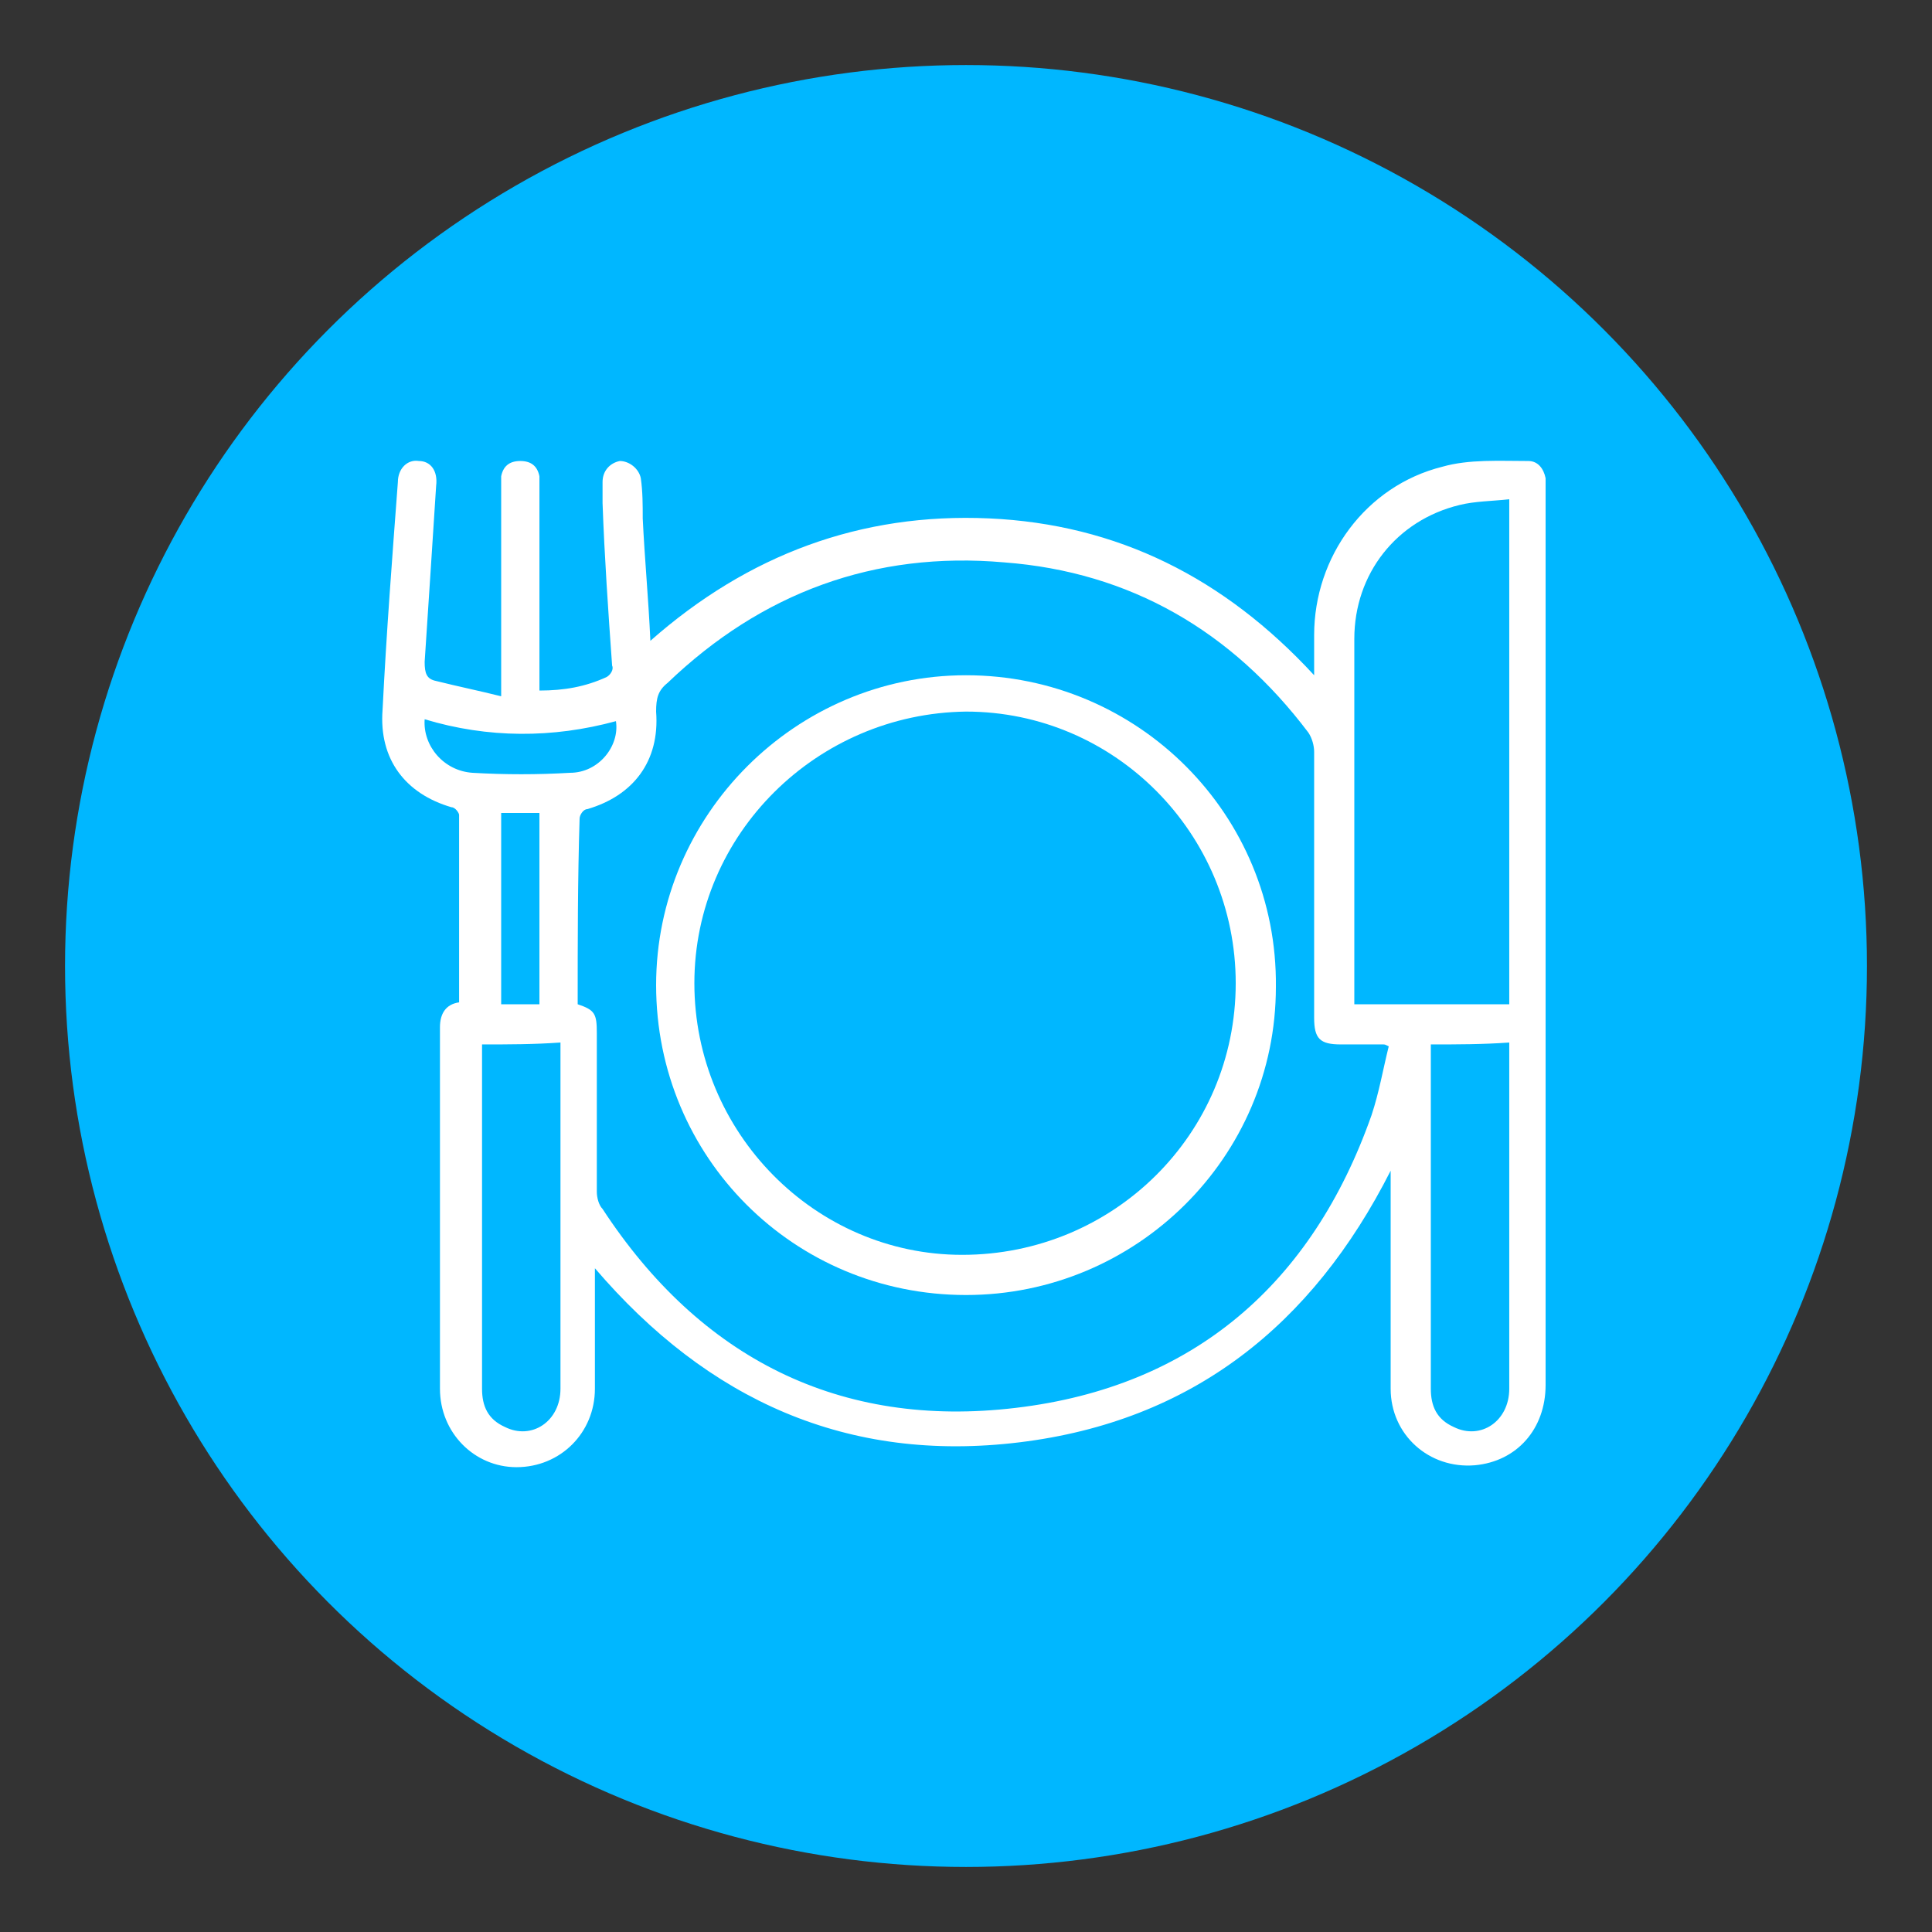 <?xml version="1.0" encoding="UTF-8"?> <!-- Generator: Adobe Illustrator 23.0.3, SVG Export Plug-In . SVG Version: 6.00 Build 0) --> <svg xmlns="http://www.w3.org/2000/svg" xmlns:xlink="http://www.w3.org/1999/xlink" id="Слой_1" x="0px" y="0px" viewBox="0 0 101 101" style="enable-background:new 0 0 101 101;" xml:space="preserve"><rect x="0" y="0" width="101" height="101" fill="#333333" stroke="none"/> <style type="text/css"> .st0{fill:#00B7FF;} .st1{fill:#FFFFFF;} </style> <circle class="st0" cx="50.5" cy="50.5" r="47.1"></circle> <g> <path class="st1" d="M26.2,36.4c0-0.8,0-1.4,0-2c0-3,0-5.9,0-8.9c0-0.2,0-0.4,0-0.6c0.1-0.5,0.4-0.8,1-0.8c0.6,0,0.9,0.3,1,0.8 c0,0.2,0,0.4,0,0.6c0,3.3,0,6.6,0,9.9c0,0.2,0,0.5,0,0.7c1.3,0,2.4-0.2,3.5-0.7c0.2-0.1,0.4-0.4,0.3-0.6c-0.2-2.8-0.4-5.7-0.5-8.5 c0-0.4,0-0.8,0-1.1c0-0.6,0.4-1,0.9-1.1c0.5,0,1,0.4,1.1,0.9c0.1,0.7,0.1,1.4,0.1,2.1c0.1,2.1,0.3,4.2,0.4,6.4 c5.1-4.5,11-6.7,17.7-6.4c6.7,0.3,12.3,3.1,17,8.2c0-0.8,0-1.5,0-2.1c0-4.1,2.7-7.8,6.7-8.8c1.4-0.4,3-0.3,4.5-0.3 c0.5,0,0.8,0.4,0.9,0.9c0,0.1,0,0.3,0,0.4c0,15.7,0,31.4,0,47c0,2.3-1.5,4-3.7,4.2c-2.4,0.2-4.4-1.6-4.4-4c0-3.5,0-7,0-10.6 c0-0.2,0-0.5,0-0.8c-4.1,8.1-10.4,13.1-19.4,14.2c-9,1.1-16.3-2.2-22.2-9.1c0,0.3,0,0.5,0,0.7c0,1.9,0,3.7,0,5.6 c0,2.3-1.8,4.1-4.1,4.1c-2.2,0-4-1.8-4-4.1c0-6.3,0-12.6,0-18.9c0-0.7,0.3-1.2,1-1.3c0-3.3,0-6.5,0-9.8c0-0.1-0.2-0.4-0.4-0.4 c-2.4-0.7-3.8-2.5-3.6-5.1c0.2-4,0.5-7.9,0.8-11.9c0-0.7,0.5-1.2,1.1-1.1c0.6,0,1,0.5,0.9,1.3c-0.2,3.1-0.4,6.2-0.6,9.2 c0,0.6,0.1,0.9,0.6,1C24,35.9,25,36.1,26.2,36.4z M30.2,52.5c0.9,0.3,1,0.5,1,1.5c0,2.8,0,5.5,0,8.3c0,0.3,0.1,0.7,0.3,0.9 c5.1,7.8,12.4,11.5,21.6,10.4c9.3-1.1,15.5-6.5,18.6-15.3c0.4-1.2,0.6-2.4,0.9-3.6c-0.2-0.1-0.2-0.1-0.3-0.1c-0.7,0-1.5,0-2.2,0 c-1.1,0-1.4-0.3-1.4-1.4c0-4.6,0-9.2,0-13.9c0-0.3-0.1-0.7-0.3-1c-4-5.3-9.3-8.4-15.9-8.9c-6.8-0.6-12.7,1.6-17.6,6.3 c-0.5,0.4-0.6,0.8-0.6,1.5c0.2,2.6-1.2,4.4-3.6,5.1c-0.2,0-0.4,0.3-0.4,0.5C30.2,46,30.2,49.2,30.2,52.5z M70.8,52.5 c2.7,0,5.4,0,8.1,0c0-8.8,0-17.5,0-26.4c-0.9,0.1-1.8,0.1-2.6,0.3c-3.3,0.8-5.5,3.6-5.5,7c0,6.2,0,12.4,0,18.6 C70.8,52.1,70.8,52.3,70.8,52.5z M25.2,54.6c0,2.2,0,4.3,0,6.4c0,3.9,0,7.7,0,11.6c0,0.9,0.3,1.6,1.2,2c1.4,0.7,2.9-0.3,2.9-2 c0-5.9,0-11.8,0-17.7c0-0.1,0-0.2,0-0.4C27.9,54.6,26.6,54.6,25.2,54.6z M74.8,54.6c0,1.9,0,3.8,0,5.7c0,4.1,0,8.2,0,12.3 c0,0.9,0.3,1.6,1.2,2c1.4,0.7,2.9-0.3,2.9-2c0-5.9,0-11.8,0-17.7c0-0.1,0-0.2,0-0.4C77.5,54.6,76.2,54.6,74.8,54.6z M26.2,52.5 c0.7,0,1.3,0,2,0c0-3.4,0-6.7,0-10c-0.7,0-1.3,0-2,0C26.2,45.8,26.2,49.1,26.2,52.5z M22.2,37.6c-0.1,1.4,1,2.7,2.5,2.8 c1.7,0.1,3.4,0.1,5.1,0c1.5,0,2.6-1.4,2.4-2.7C28.9,38.6,25.5,38.6,22.2,37.6z"></path> <path class="st1" d="M34.3,51.5c0-8.9,7.3-16.2,16.2-16.2c9,0,16.3,7.3,16.2,16.3c0,8.9-7.3,16.1-16.2,16.1 C41.5,67.7,34.3,60.5,34.3,51.5z M36.3,51.4c0,7.8,6.3,14.2,14,14.2c7.9,0,14.3-6.3,14.3-14.2c0-7.8-6.3-14.2-14.1-14.2 C42.7,37.3,36.3,43.6,36.3,51.4z"></path> </g> </svg> 